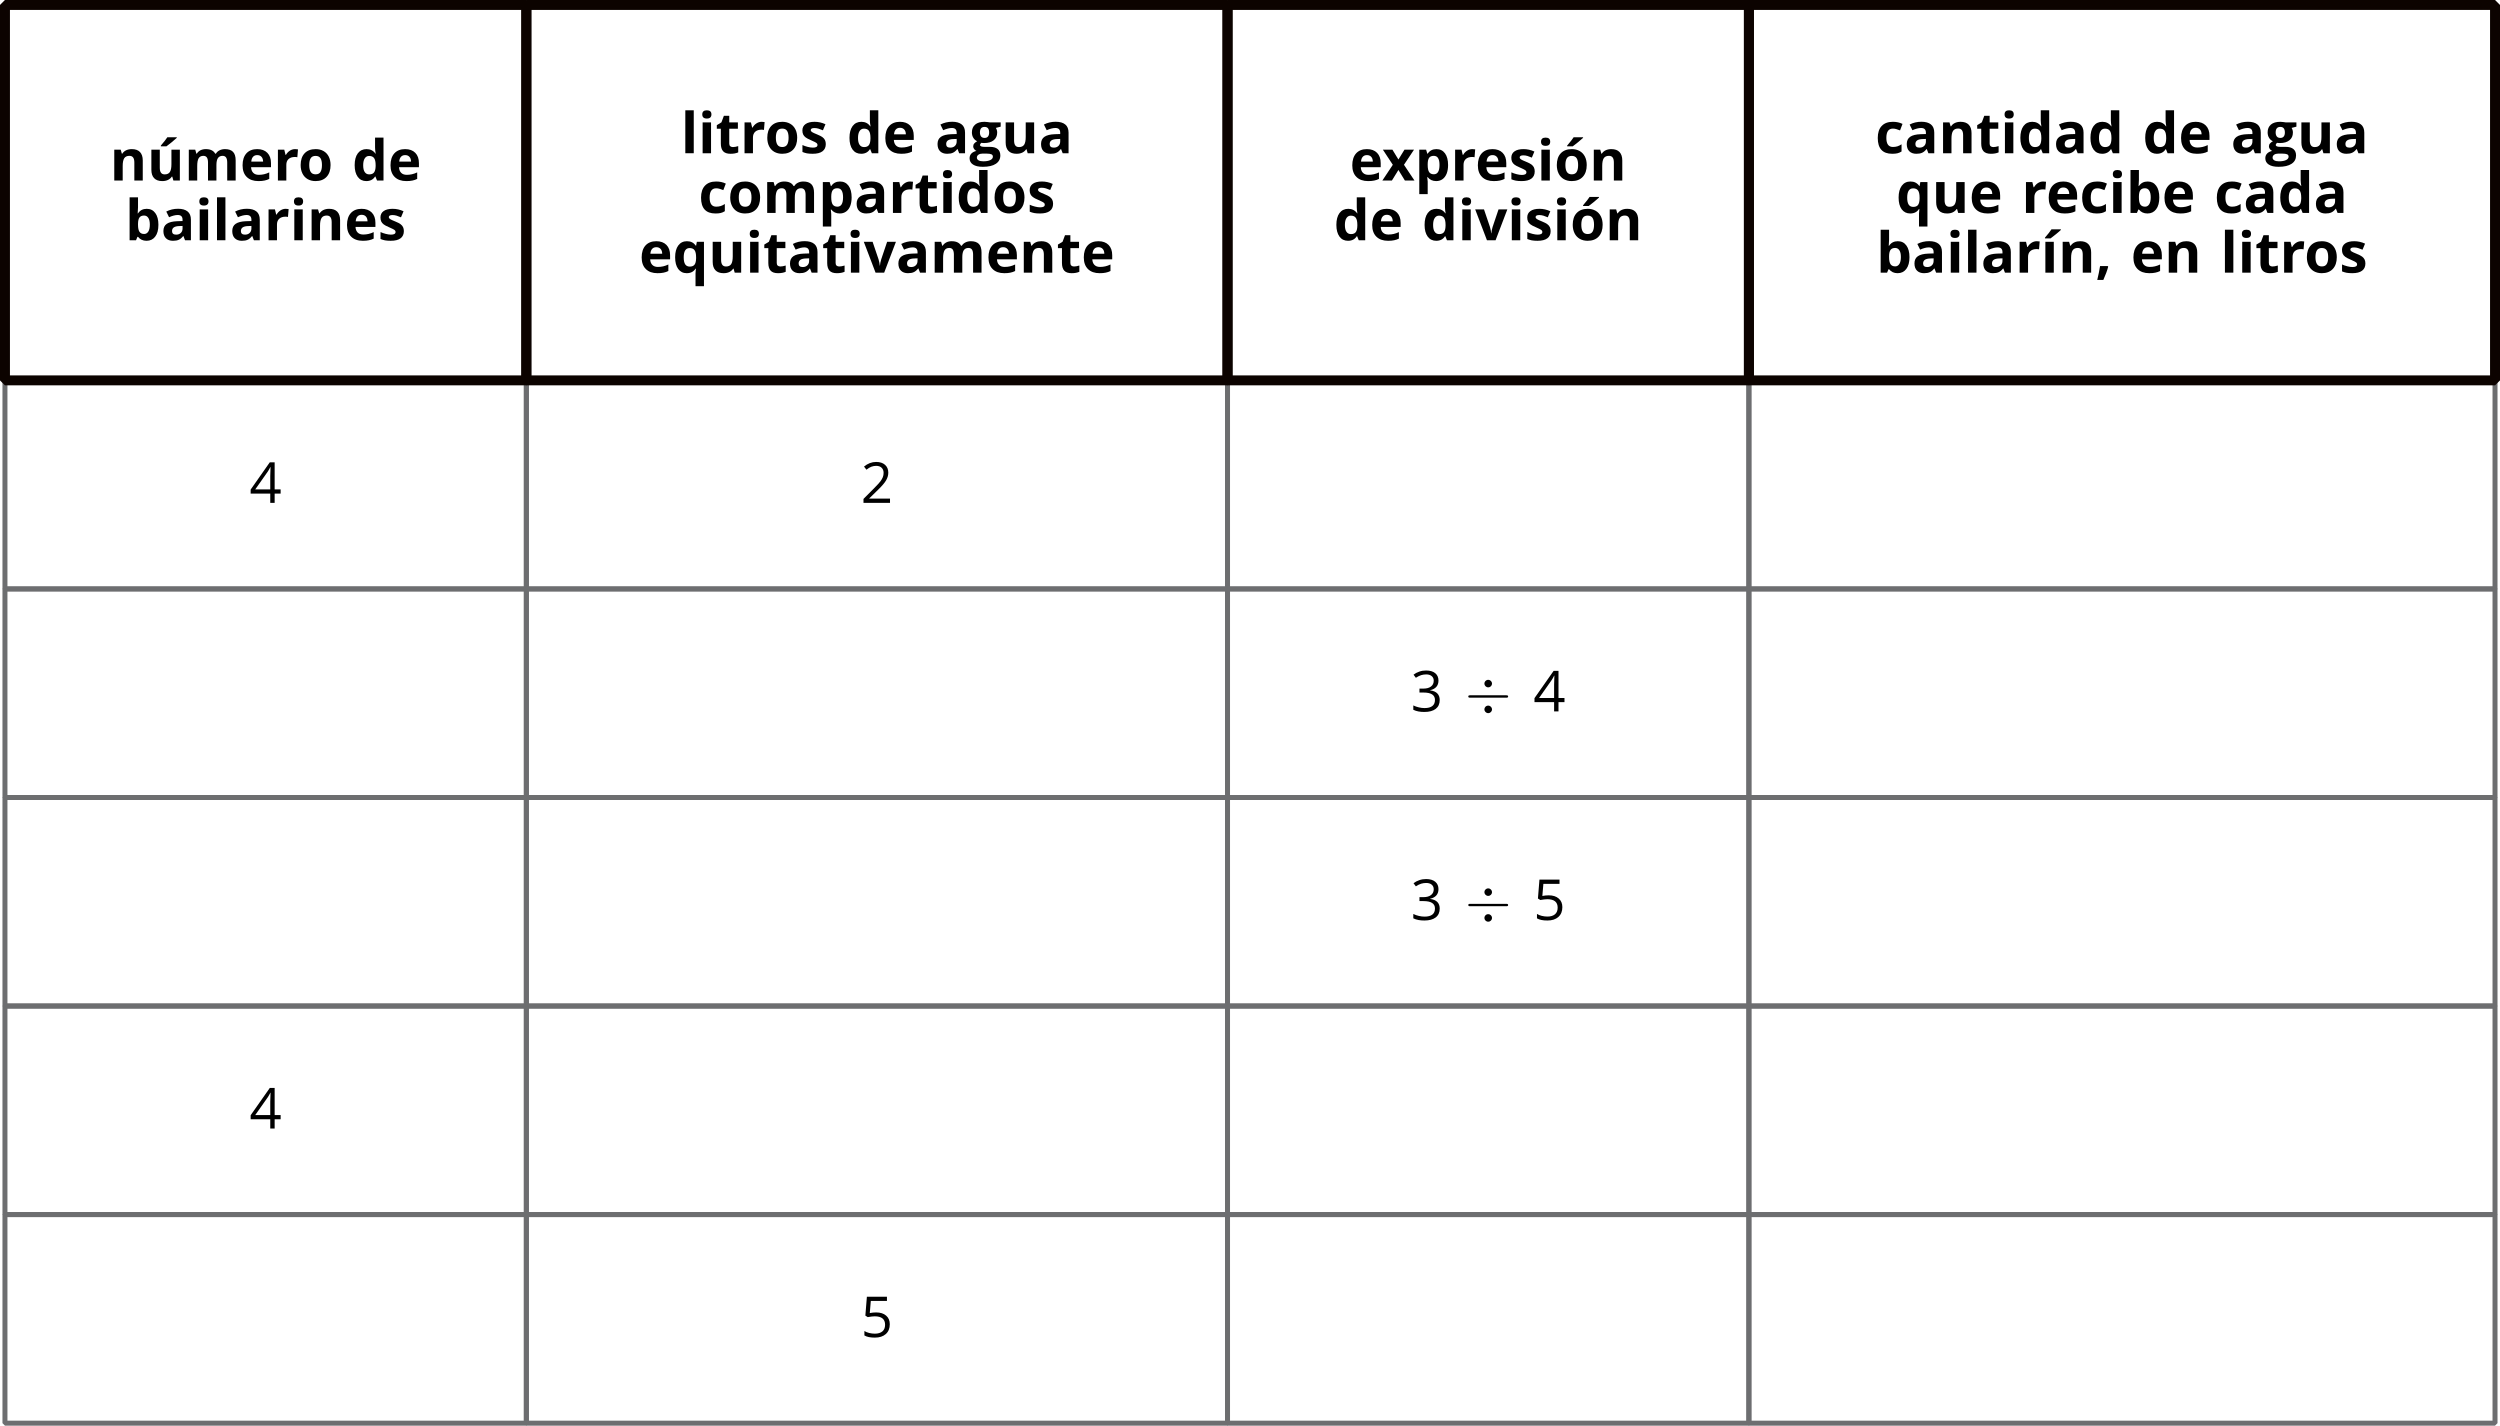 <?xml version='1.0' encoding='UTF-8'?>
<!-- This file was generated by dvisvgm 2.1.3 -->
<svg height='285.463pt' version='1.1' viewBox='-72 -72 500.595 285.463' width='500.595pt' xmlns='http://www.w3.org/2000/svg' xmlns:xlink='http://www.w3.org/1999/xlink'>
<defs>
<path d='M5.416 -5.571C5.416 -5.954 5.093 -6.324 4.651 -6.324C4.196 -6.324 3.885 -5.954 3.885 -5.571S4.208 -4.818 4.651 -4.818C5.105 -4.818 5.416 -5.189 5.416 -5.571ZM5.416 -0.406C5.416 -0.789 5.093 -1.16 4.651 -1.16C4.196 -1.16 3.885 -0.789 3.885 -0.406S4.208 0.347 4.651 0.347C5.105 0.347 5.416 -0.024 5.416 -0.406ZM1.076 -3.228C0.873 -3.228 0.658 -3.228 0.658 -2.989S0.873 -2.75 1.076 -2.75H8.225C8.428 -2.75 8.644 -2.75 8.644 -2.989S8.428 -3.228 8.225 -3.228H1.076Z' id='g0-4'/>
<path d='M2.536 -1.188L2.453 -1.315H0.906C0.773 -0.448 0.586 0.481 0.348 1.459H1.564C2.022 0.436 2.343 -0.442 2.536 -1.188Z' id='g7-12'/>
<path d='M4.807 0H5.983V-4.116C5.983 -4.851 5.762 -5.403 5.32 -5.762S4.243 -6.304 3.414 -6.304C2.547 -6.304 1.762 -6.116 1.05 -5.746L1.608 -4.608C2.276 -4.906 2.856 -5.055 3.348 -5.055C3.989 -5.055 4.309 -4.74 4.309 -4.116V-3.845L3.238 -3.812C2.315 -3.779 1.624 -3.608 1.16 -3.293C0.707 -2.983 0.475 -2.503 0.475 -1.845C0.475 -1.221 0.646 -0.735 0.983 -0.398C1.326 -0.061 1.796 0.11 2.387 0.11C2.867 0.11 3.26 0.044 3.558 -0.099C3.862 -0.232 4.155 -0.481 4.436 -0.84H4.481L4.807 0ZM4.309 -2.862V-2.354C4.309 -1.983 4.193 -1.685 3.956 -1.459C3.724 -1.232 3.414 -1.122 3.022 -1.122C2.475 -1.122 2.204 -1.359 2.204 -1.834C2.204 -2.166 2.326 -2.414 2.564 -2.575S3.166 -2.823 3.657 -2.84L4.309 -2.862Z' id='g7-65'/>
<path d='M4.32 -6.293C3.547 -6.293 2.961 -5.989 2.569 -5.376H2.503C2.547 -5.934 2.569 -6.343 2.569 -6.597V-8.597H0.884V0H2.171L2.453 -0.68H2.569C2.983 -0.155 3.552 0.11 4.276 0.11C5.011 0.11 5.591 -0.171 6.011 -0.729C6.442 -1.287 6.652 -2.077 6.652 -3.099C6.652 -4.088 6.448 -4.873 6.033 -5.436C5.619 -6.011 5.05 -6.293 4.32 -6.293ZM3.779 -4.945C4.138 -4.945 4.42 -4.796 4.624 -4.486C4.829 -4.188 4.934 -3.729 4.934 -3.122S4.829 -2.05 4.63 -1.735C4.42 -1.414 4.149 -1.254 3.801 -1.254C3.376 -1.254 3.061 -1.398 2.862 -1.685C2.669 -1.972 2.569 -2.448 2.569 -3.111V-3.293C2.575 -3.884 2.674 -4.304 2.867 -4.564C3.061 -4.818 3.365 -4.945 3.779 -4.945Z' id='g7-66'/>
<path d='M3.392 0.11C3.818 0.11 4.166 0.077 4.442 0.011C4.724 -0.055 5 -0.177 5.271 -0.348V-1.79C4.994 -1.608 4.718 -1.47 4.442 -1.381C4.166 -1.298 3.867 -1.254 3.541 -1.254C2.663 -1.254 2.227 -1.856 2.227 -3.066C2.227 -4.309 2.663 -4.934 3.541 -4.934C3.768 -4.934 4 -4.901 4.227 -4.829C4.453 -4.762 4.702 -4.674 4.967 -4.569L5.464 -5.873C4.895 -6.155 4.254 -6.293 3.541 -6.293C2.564 -6.293 1.818 -6.017 1.293 -5.459C0.768 -4.906 0.508 -4.105 0.508 -3.055C0.508 -0.945 1.47 0.11 3.392 0.11Z' id='g7-67'/>
<path d='M2.84 0.11C3.624 0.11 4.21 -0.193 4.591 -0.801H4.663L4.989 0H6.282V-8.597H4.591V-6.619C4.591 -6.26 4.635 -5.845 4.718 -5.387H4.663C4.254 -5.989 3.663 -6.293 2.884 -6.293C2.144 -6.293 1.564 -6.011 1.138 -5.448C0.718 -4.878 0.508 -4.088 0.508 -3.077C0.508 -2.077 0.718 -1.298 1.127 -0.735C1.541 -0.171 2.116 0.11 2.84 0.11ZM3.431 -1.232C3.039 -1.232 2.74 -1.381 2.53 -1.691C2.32 -1.989 2.215 -2.448 2.215 -3.055S2.32 -4.127 2.53 -4.442C2.735 -4.762 3.028 -4.923 3.403 -4.923C3.862 -4.923 4.199 -4.779 4.398 -4.492C4.608 -4.204 4.707 -3.729 4.707 -3.066V-2.884C4.691 -2.282 4.58 -1.856 4.376 -1.608C4.177 -1.359 3.862 -1.232 3.431 -1.232Z' id='g7-68'/>
<path d='M3.442 -5.094C3.801 -5.094 4.083 -4.983 4.293 -4.751C4.503 -4.53 4.613 -4.204 4.619 -3.79H2.254C2.282 -4.204 2.398 -4.53 2.602 -4.751C2.807 -4.983 3.083 -5.094 3.442 -5.094ZM3.68 0.11C4.16 0.11 4.569 0.077 4.906 0C5.243 -0.066 5.558 -0.177 5.851 -0.326V-1.63C5.492 -1.459 5.144 -1.337 4.812 -1.26S4.127 -1.144 3.757 -1.144C3.276 -1.144 2.906 -1.276 2.641 -1.547S2.232 -2.188 2.215 -2.669H6.199V-3.486C6.199 -4.365 5.956 -5.05 5.47 -5.547S4.304 -6.293 3.431 -6.293C2.519 -6.293 1.801 -6.011 1.282 -5.448C0.768 -4.878 0.508 -4.077 0.508 -3.044C0.508 -2.039 0.79 -1.26 1.348 -0.713S2.685 0.11 3.68 0.11Z' id='g7-69'/>
<path d='M6.26 -6.177H4.105C4.039 -6.193 3.89 -6.215 3.646 -6.243C3.414 -6.276 3.204 -6.293 3.033 -6.293C2.221 -6.293 1.591 -6.111 1.155 -5.74S0.497 -4.851 0.497 -4.177C0.497 -3.757 0.591 -3.392 0.785 -3.083C0.972 -2.773 1.227 -2.547 1.552 -2.409C1.293 -2.26 1.099 -2.105 0.961 -1.945C0.823 -1.79 0.757 -1.597 0.757 -1.359C0.757 -1.171 0.823 -0.994 0.95 -0.829C1.077 -0.657 1.232 -0.536 1.403 -0.464C0.956 -0.359 0.613 -0.177 0.381 0.072S0.033 0.635 0.033 1.006C0.033 1.547 0.26 1.967 0.718 2.265C1.171 2.569 1.829 2.718 2.691 2.718C3.818 2.718 4.685 2.519 5.282 2.122C5.89 1.724 6.188 1.166 6.188 0.442C6.188 -0.122 6.011 -0.547 5.657 -0.84C5.298 -1.133 4.785 -1.276 4.105 -1.276H3.055C2.436 -1.276 2.127 -1.398 2.127 -1.641C2.127 -1.801 2.215 -1.95 2.387 -2.083L2.635 -2.055L2.939 -2.039C3.762 -2.039 4.403 -2.221 4.862 -2.597C5.326 -2.961 5.558 -3.481 5.558 -4.144C5.558 -4.486 5.47 -4.796 5.293 -5.072L6.26 -5.32V-6.177ZM1.492 0.873C1.492 0.635 1.597 0.442 1.801 0.298C2.011 0.149 2.271 0.077 2.58 0.077H3.453C3.878 0.077 4.188 0.122 4.392 0.21S4.696 0.459 4.696 0.691C4.696 0.978 4.525 1.204 4.182 1.37S3.365 1.619 2.762 1.619C2.359 1.619 2.05 1.552 1.823 1.42C1.602 1.287 1.492 1.105 1.492 0.873ZM2.105 -4.155C2.105 -4.901 2.414 -5.271 3.033 -5.271C3.646 -5.271 3.95 -4.901 3.95 -4.155C3.95 -3.818 3.878 -3.552 3.729 -3.359S3.348 -3.066 3.033 -3.066S2.486 -3.166 2.332 -3.359C2.182 -3.552 2.105 -3.818 2.105 -4.155Z' id='g7-71'/>
<path d='M0.812 -7.774C0.812 -7.221 1.116 -6.945 1.729 -6.945C2.033 -6.945 2.265 -7.017 2.42 -7.16C2.569 -7.309 2.646 -7.514 2.646 -7.774C2.646 -8.32 2.343 -8.597 1.729 -8.597S0.812 -8.32 0.812 -7.774ZM2.569 0V-6.177H0.884V0H2.569Z' id='g7-73'/>
<path d='M2.569 0V-8.597H0.884V0H2.569Z' id='g7-76'/>
<path d='M6.414 0V-3.099C6.414 -3.74 6.519 -4.21 6.718 -4.503C6.928 -4.796 7.232 -4.945 7.646 -4.945C7.967 -4.945 8.199 -4.834 8.354 -4.608C8.497 -4.387 8.575 -4.055 8.575 -3.608V0H10.265V-4.028C10.265 -4.818 10.088 -5.392 9.724 -5.757C9.37 -6.111 8.84 -6.293 8.138 -6.293C7.735 -6.293 7.37 -6.215 7.05 -6.055C6.724 -5.895 6.481 -5.674 6.315 -5.387H6.166C5.84 -5.989 5.21 -6.293 4.287 -6.293C3.884 -6.293 3.525 -6.21 3.21 -6.055C2.895 -5.89 2.657 -5.669 2.492 -5.387H2.398L2.171 -6.177H0.884V0H2.569V-2.906C2.569 -3.63 2.669 -4.155 2.862 -4.47S3.37 -4.945 3.801 -4.945C4.122 -4.945 4.354 -4.834 4.508 -4.608C4.652 -4.387 4.729 -4.055 4.729 -3.608V0H6.414Z' id='g7-77'/>
<path d='M6.586 0V-4.028C6.586 -4.762 6.398 -5.32 6.028 -5.713C5.657 -6.099 5.111 -6.293 4.392 -6.293C3.972 -6.293 3.597 -6.215 3.271 -6.066C2.939 -5.912 2.68 -5.685 2.492 -5.387H2.398L2.171 -6.177H0.884V0H2.569V-2.906C2.569 -3.635 2.674 -4.155 2.884 -4.475C3.094 -4.785 3.436 -4.945 3.906 -4.945C4.254 -4.945 4.503 -4.834 4.663 -4.608C4.823 -4.387 4.901 -4.055 4.901 -3.608V0H6.586Z' id='g7-78'/>
<path d='M2.227 -3.099C2.227 -3.713 2.326 -4.177 2.525 -4.475C2.724 -4.785 3.05 -4.934 3.497 -4.934C3.95 -4.934 4.276 -4.779 4.475 -4.475S4.773 -3.713 4.773 -3.099S4.674 -2.022 4.475 -1.713C4.282 -1.398 3.956 -1.243 3.508 -1.243C3.055 -1.243 2.729 -1.398 2.53 -1.713C2.326 -2.028 2.227 -2.486 2.227 -3.099ZM6.497 -3.099C6.497 -3.746 6.376 -4.315 6.133 -4.796S5.541 -5.646 5.088 -5.906S4.111 -6.293 3.519 -6.293C2.564 -6.293 1.823 -6.011 1.298 -5.453S0.508 -4.111 0.508 -3.099C0.508 -2.453 0.63 -1.884 0.873 -1.398S1.464 -0.541 1.917 -0.276C2.37 -0.022 2.895 0.11 3.486 0.11C4.431 0.11 5.171 -0.171 5.702 -0.74S6.497 -2.094 6.497 -3.099Z' id='g7-79'/>
<path d='M4.276 0.11C4.757 0.11 5.177 -0.017 5.536 -0.271S6.166 -0.895 6.365 -1.381C6.553 -1.867 6.652 -2.442 6.652 -3.099C6.652 -4.099 6.448 -4.884 6.033 -5.448S5.05 -6.293 4.32 -6.293C3.547 -6.293 2.961 -5.989 2.569 -5.376H2.492L2.254 -6.177H0.884V2.718H2.569V0.215C2.569 0.133 2.541 -0.166 2.481 -0.68H2.569C2.983 -0.155 3.552 0.11 4.276 0.11ZM3.779 -4.945C4.177 -4.945 4.47 -4.796 4.652 -4.486C4.84 -4.188 4.934 -3.729 4.934 -3.122C4.934 -1.878 4.558 -1.254 3.801 -1.254C3.376 -1.254 3.061 -1.398 2.862 -1.685C2.669 -1.972 2.569 -2.448 2.569 -3.111V-3.293C2.575 -3.884 2.674 -4.304 2.867 -4.564C3.061 -4.818 3.365 -4.945 3.779 -4.945Z' id='g7-80'/>
<path d='M3.442 -1.21C3.028 -1.21 2.718 -1.365 2.519 -1.669C2.326 -1.972 2.227 -2.436 2.227 -3.055C2.227 -4.298 2.624 -4.923 3.414 -4.923C3.867 -4.923 4.199 -4.779 4.398 -4.492C4.608 -4.204 4.707 -3.729 4.707 -3.066V-2.862C4.691 -2.249 4.58 -1.823 4.381 -1.58C4.182 -1.331 3.867 -1.21 3.442 -1.21ZM2.84 0.11C3.232 0.11 3.575 0.033 3.873 -0.122S4.409 -0.503 4.591 -0.801H4.663C4.613 -0.409 4.591 -0.099 4.591 0.127V2.718H6.282V-6.177H4.856L4.707 -5.387H4.663C4.442 -5.696 4.188 -5.923 3.895 -6.072S3.265 -6.293 2.873 -6.293C2.138 -6.293 1.564 -6.011 1.138 -5.442C0.718 -4.873 0.508 -4.088 0.508 -3.077C0.508 -2.077 0.713 -1.293 1.127 -0.729C1.541 -0.171 2.111 0.11 2.84 0.11Z' id='g7-81'/>
<path d='M4.332 -6.293C3.95 -6.293 3.591 -6.188 3.271 -5.978C2.939 -5.762 2.685 -5.486 2.492 -5.138H2.409L2.16 -6.177H0.884V0H2.569V-3.144C2.569 -3.641 2.718 -4.028 3.017 -4.304C3.32 -4.58 3.74 -4.718 4.276 -4.718C4.47 -4.718 4.635 -4.702 4.773 -4.663L4.901 -6.243C4.751 -6.276 4.558 -6.293 4.332 -6.293Z' id='g7-82'/>
<path d='M5.193 -1.834C5.193 -2.138 5.138 -2.403 5.033 -2.624S4.762 -3.039 4.536 -3.21S3.956 -3.564 3.475 -3.757C2.934 -3.972 2.586 -4.138 2.42 -4.249C2.265 -4.359 2.182 -4.492 2.182 -4.641C2.182 -4.912 2.431 -5.044 2.928 -5.044C3.21 -5.044 3.481 -5 3.751 -4.917S4.309 -4.724 4.619 -4.591L5.127 -5.807C4.425 -6.133 3.702 -6.293 2.956 -6.293C2.177 -6.293 1.569 -6.144 1.149 -5.845C0.718 -5.541 0.508 -5.116 0.508 -4.569C0.508 -4.249 0.558 -3.978 0.663 -3.757C0.762 -3.541 0.923 -3.348 1.149 -3.177C1.37 -3.006 1.718 -2.823 2.193 -2.624C2.525 -2.486 2.79 -2.365 2.989 -2.254C3.188 -2.155 3.326 -2.055 3.409 -1.978C3.492 -1.89 3.53 -1.785 3.53 -1.652C3.53 -1.298 3.227 -1.122 2.613 -1.122C2.315 -1.122 1.967 -1.171 1.58 -1.271C1.182 -1.37 0.834 -1.492 0.519 -1.641V-0.249C0.796 -0.133 1.094 -0.044 1.409 0.022C1.724 0.077 2.111 0.11 2.558 0.11C3.436 0.11 4.094 -0.055 4.53 -0.387C4.972 -0.718 5.193 -1.199 5.193 -1.834Z' id='g7-83'/>
<path d='M3.486 -1.232C3.265 -1.232 3.088 -1.287 2.95 -1.403C2.818 -1.519 2.751 -1.696 2.751 -1.934V-4.912H4.481V-6.177H2.751V-7.492H1.674L1.188 -6.188L0.26 -5.624V-4.912H1.066V-1.934C1.066 -1.254 1.221 -0.74 1.525 -0.398C1.834 -0.061 2.326 0.11 3 0.11C3.613 0.11 4.127 0.017 4.547 -0.171V-1.425C4.133 -1.298 3.779 -1.232 3.486 -1.232Z' id='g7-84'/>
<path d='M5.26 0H6.553V-6.177H4.867V-3.271C4.867 -2.541 4.762 -2.022 4.553 -1.702C4.343 -1.392 4 -1.232 3.53 -1.232C3.182 -1.232 2.934 -1.343 2.773 -1.569C2.613 -1.79 2.536 -2.122 2.536 -2.569V-6.177H0.851V-2.149C0.851 -1.42 1.033 -0.862 1.403 -0.475C1.773 -0.083 2.32 0.11 3.044 0.11C3.47 0.11 3.845 0.033 4.177 -0.122C4.508 -0.282 4.762 -0.503 4.945 -0.79H5.033L5.26 0Z' id='g7-85'/>
<path d='M2.354 0H4.083L6.436 -6.177H4.674L3.486 -2.657C3.337 -2.166 3.254 -1.746 3.238 -1.392H3.204C3.171 -1.79 3.088 -2.21 2.956 -2.657L1.762 -6.177H0L2.354 0Z' id='g7-86'/>
<path d='M2.149 -3.155L0.055 0H1.967L3.271 -2.116L4.569 0H6.486L4.381 -3.155L6.392 -6.177H4.481L3.271 -4.21L2.072 -6.177H0.16L2.149 -3.155Z' id='g7-88'/>
<path d='M2.569 0V-6.177H0.884V0H2.569ZM0.801 -6.856H1.923C2.182 -7.039 2.547 -7.32 3.006 -7.702C3.47 -8.077 3.796 -8.359 3.989 -8.553V-8.669H2.099C1.867 -8.298 1.436 -7.74 0.801 -7.006V-6.856Z' id='g7-172'/>
<path d='M2.227 -3.099C2.227 -3.713 2.326 -4.177 2.525 -4.475C2.724 -4.785 3.05 -4.934 3.497 -4.934C3.95 -4.934 4.276 -4.779 4.475 -4.475S4.773 -3.713 4.773 -3.099S4.674 -2.022 4.475 -1.713C4.282 -1.398 3.956 -1.243 3.508 -1.243C3.055 -1.243 2.729 -1.398 2.53 -1.713C2.326 -2.028 2.227 -2.486 2.227 -3.099ZM6.497 -3.099C6.497 -3.746 6.376 -4.315 6.133 -4.796S5.541 -5.646 5.088 -5.906S4.111 -6.293 3.519 -6.293C2.564 -6.293 1.823 -6.011 1.298 -5.453S0.508 -4.111 0.508 -3.099C0.508 -2.453 0.63 -1.884 0.873 -1.398S1.464 -0.541 1.917 -0.276C2.37 -0.022 2.895 0.11 3.486 0.11C4.431 0.11 5.171 -0.171 5.702 -0.74S6.497 -2.094 6.497 -3.099ZM2.58 -6.856H3.702C3.961 -7.039 4.326 -7.32 4.79 -7.702C5.249 -8.077 5.575 -8.359 5.768 -8.553V-8.669H3.878C3.646 -8.298 3.215 -7.74 2.58 -7.006V-6.856Z' id='g7-178'/>
<path d='M5.26 0H6.553V-6.177H4.867V-3.271C4.867 -2.541 4.762 -2.022 4.553 -1.702C4.343 -1.392 4 -1.232 3.53 -1.232C3.182 -1.232 2.934 -1.343 2.773 -1.569C2.613 -1.79 2.536 -2.122 2.536 -2.569V-6.177H0.851V-2.149C0.851 -1.42 1.033 -0.862 1.403 -0.475C1.773 -0.083 2.32 0.11 3.044 0.11C3.47 0.11 3.845 0.033 4.177 -0.122C4.508 -0.282 4.762 -0.503 4.945 -0.79H5.033L5.26 0ZM2.751 -6.856H3.873C4.133 -7.039 4.497 -7.32 4.961 -7.702C5.42 -8.077 5.746 -8.359 5.939 -8.553V-8.669H4.05C3.818 -8.298 3.387 -7.74 2.751 -7.006V-6.856Z' id='g7-185'/>
<path d='M5.862 0V-0.851H1.707V-0.895L3.475 -2.624C4.265 -3.392 4.801 -4.022 5.088 -4.525S5.519 -5.53 5.519 -6.044C5.519 -6.702 5.304 -7.221 4.873 -7.613C4.442 -8 3.845 -8.193 3.088 -8.193C2.21 -8.193 1.403 -7.884 0.657 -7.265L1.144 -6.641C1.514 -6.934 1.845 -7.133 2.144 -7.243C2.448 -7.354 2.762 -7.409 3.099 -7.409C3.564 -7.409 3.928 -7.282 4.188 -7.028C4.448 -6.779 4.58 -6.436 4.58 -6.006C4.58 -5.702 4.53 -5.414 4.425 -5.149S4.166 -4.613 3.961 -4.332S3.326 -3.586 2.68 -2.928L0.552 -0.79V0H5.862Z' id='g5-18'/>
<path d='M5.558 -6.177C5.558 -6.801 5.343 -7.293 4.906 -7.657C4.47 -8.011 3.862 -8.193 3.077 -8.193C2.597 -8.193 2.144 -8.122 1.713 -7.967C1.276 -7.823 0.895 -7.613 0.564 -7.354L1.028 -6.735C1.431 -6.994 1.785 -7.171 2.099 -7.265S2.746 -7.409 3.099 -7.409C3.564 -7.409 3.934 -7.298 4.199 -7.072C4.475 -6.845 4.608 -6.536 4.608 -6.144C4.608 -5.652 4.425 -5.265 4.055 -4.983C3.685 -4.707 3.188 -4.569 2.558 -4.569H1.751V-3.779H2.547C4.088 -3.779 4.856 -3.287 4.856 -2.309C4.856 -1.215 4.16 -0.669 2.762 -0.669C2.409 -0.669 2.033 -0.713 1.635 -0.807C1.243 -0.895 0.867 -1.028 0.519 -1.199V-0.326C0.856 -0.166 1.199 -0.05 1.558 0.011C1.912 0.077 2.304 0.11 2.729 0.11C3.713 0.11 4.47 -0.099 5.006 -0.508C5.541 -0.923 5.807 -1.519 5.807 -2.287C5.807 -2.823 5.652 -3.26 5.337 -3.591S4.541 -4.127 3.895 -4.21V-4.254C4.425 -4.365 4.834 -4.586 5.127 -4.912C5.414 -5.238 5.558 -5.663 5.558 -6.177Z' id='g5-19'/>
<path d='M6.243 -1.856V-2.691H5.044V-8.122H4.072L0.238 -2.657V-1.856H4.166V0H5.044V-1.856H6.243ZM4.166 -2.691H1.155L3.68 -6.282C3.834 -6.514 4 -6.807 4.177 -7.16H4.221C4.182 -6.497 4.166 -5.901 4.166 -5.376V-2.691Z' id='g5-20'/>
<path d='M3.077 -4.934C2.657 -4.934 2.238 -4.89 1.812 -4.807L2.017 -7.232H5.249V-8.077H1.232L0.928 -4.298L1.403 -3.994C1.989 -4.099 2.459 -4.155 2.807 -4.155C4.188 -4.155 4.878 -3.591 4.878 -2.464C4.878 -1.884 4.696 -1.442 4.343 -1.138C3.978 -0.834 3.475 -0.68 2.829 -0.68C2.459 -0.68 2.077 -0.729 1.696 -0.818C1.315 -0.917 0.994 -1.044 0.735 -1.21V-0.326C1.215 -0.033 1.906 0.11 2.818 0.11C3.751 0.11 4.486 -0.127 5.017 -0.602C5.553 -1.077 5.818 -1.735 5.818 -2.569C5.818 -3.304 5.575 -3.878 5.083 -4.298C4.597 -4.724 3.928 -4.934 3.077 -4.934Z' id='g5-21'/>
</defs>
<g id='page1'>
<path d='M-71.008 4.168H33.395V-71.004H-71.008Z' fill='none' stroke='#6d6e70' stroke-linejoin='bevel' stroke-miterlimit='10.037' stroke-width='1'/>
<g transform='matrix(1 0 0 1 -294.803 118.675)'>
<use x='244.802' xlink:href='#g7-78' y='-154.524'/>
<use x='252.263' xlink:href='#g7-185' y='-154.524'/>
<use x='259.725' xlink:href='#g7-77' y='-154.524'/>
<use x='270.867' xlink:href='#g7-69' y='-154.524'/>
<use x='277.568' xlink:href='#g7-82' y='-154.524'/>
<use x='282.497' xlink:href='#g7-79' y='-154.524'/>
<use x='293.312' xlink:href='#g7-68' y='-154.524'/>
<use x='300.49' xlink:href='#g7-69' y='-154.524'/>
<use x='247.87' xlink:href='#g7-66' y='-142.569'/>
<use x='255.048' xlink:href='#g7-65' y='-142.569'/>
<use x='261.907' xlink:href='#g7-73' y='-142.569'/>
<use x='265.371' xlink:href='#g7-76' y='-142.569'/>
<use x='268.835' xlink:href='#g7-65' y='-142.569'/>
<use x='275.695' xlink:href='#g7-82' y='-142.569'/>
<use x='280.852' xlink:href='#g7-73' y='-142.569'/>
<use x='284.316' xlink:href='#g7-78' y='-142.569'/>
<use x='291.777' xlink:href='#g7-69' y='-142.569'/>
<use x='298.478' xlink:href='#g7-83' y='-142.569'/>
</g>
<path d='M33.394 4.168H173.797V-71.004H33.394Z' fill='none' stroke='#6d6e70' stroke-linejoin='bevel' stroke-miterlimit='10.037' stroke-width='1'/>
<g transform='matrix(1 0 0 1 -312.803 113.207)'>
<use x='377.148' xlink:href='#g7-76' y='-154.524'/>
<use x='380.612' xlink:href='#g7-73' y='-154.524'/>
<use x='384.076' xlink:href='#g7-84' y='-154.524'/>
<use x='389.005' xlink:href='#g7-82' y='-154.524'/>
<use x='393.934' xlink:href='#g7-79' y='-154.524'/>
<use x='400.964' xlink:href='#g7-83' y='-154.524'/>
<use x='410.394' xlink:href='#g7-68' y='-154.524'/>
<use x='417.572' xlink:href='#g7-69' y='-154.524'/>
<use x='428.058' xlink:href='#g7-65' y='-154.524'/>
<use x='434.918' xlink:href='#g7-71' y='-154.524'/>
<use x='441.324' xlink:href='#g7-85' y='-154.524'/>
<use x='448.785' xlink:href='#g7-65' y='-154.524'/>
<use x='380.672' xlink:href='#g7-67' y='-142.569'/>
<use x='386.51' xlink:href='#g7-79' y='-142.569'/>
<use x='393.54' xlink:href='#g7-77' y='-142.569'/>
<use x='404.681' xlink:href='#g7-80' y='-142.569'/>
<use x='411.859' xlink:href='#g7-65' y='-142.569'/>
<use x='418.719' xlink:href='#g7-82' y='-142.569'/>
<use x='423.875' xlink:href='#g7-84' y='-142.569'/>
<use x='428.804' xlink:href='#g7-73' y='-142.569'/>
<use x='432.268' xlink:href='#g7-68' y='-142.569'/>
<use x='439.446' xlink:href='#g7-79' y='-142.569'/>
<use x='446.477' xlink:href='#g7-83' y='-142.569'/>
<use x='368.781' xlink:href='#g7-69' y='-130.614'/>
<use x='375.482' xlink:href='#g7-81' y='-130.614'/>
<use x='382.66' xlink:href='#g7-85' y='-130.614'/>
<use x='390.121' xlink:href='#g7-73' y='-130.614'/>
<use x='393.585' xlink:href='#g7-84' y='-130.614'/>
<use x='398.514' xlink:href='#g7-65' y='-130.614'/>
<use x='405.374' xlink:href='#g7-84' y='-130.614'/>
<use x='410.303' xlink:href='#g7-73' y='-130.614'/>
<use x='413.767' xlink:href='#g7-86' y='-130.614'/>
<use x='420.218' xlink:href='#g7-65' y='-130.614'/>
<use x='427.078' xlink:href='#g7-77' y='-130.614'/>
<use x='438.22' xlink:href='#g7-69' y='-130.614'/>
<use x='444.921' xlink:href='#g7-78' y='-130.614'/>
<use x='452.382' xlink:href='#g7-84' y='-130.614'/>
<use x='457.312' xlink:href='#g7-69' y='-130.614'/>
</g>
<path d='M173.793 4.168H278.195V-71.004H173.793Z' fill='none' stroke='#6d6e70' stroke-linejoin='bevel' stroke-miterlimit='10.037' stroke-width='1'/>
<g transform='matrix(1 0 0 1 -294.803 118.675)'>
<use x='493.074' xlink:href='#g7-69' y='-154.524'/>
<use x='499.548' xlink:href='#g7-88' y='-154.524'/>
<use x='506.112' xlink:href='#g7-80' y='-154.524'/>
<use x='513.29' xlink:href='#g7-82' y='-154.524'/>
<use x='518.219' xlink:href='#g7-69' y='-154.524'/>
<use x='524.92' xlink:href='#g7-83' y='-154.524'/>
<use x='530.565' xlink:href='#g7-73' y='-154.524'/>
<use x='534.029' xlink:href='#g7-178' y='-154.524'/>
<use x='541.059' xlink:href='#g7-78' y='-154.524'/>
<use x='489.887' xlink:href='#g7-68' y='-142.569'/>
<use x='497.064' xlink:href='#g7-69' y='-142.569'/>
<use x='507.551' xlink:href='#g7-68' y='-142.569'/>
<use x='514.729' xlink:href='#g7-73' y='-142.569'/>
<use x='518.193' xlink:href='#g7-86' y='-142.569'/>
<use x='524.644' xlink:href='#g7-73' y='-142.569'/>
<use x='528.108' xlink:href='#g7-83' y='-142.569'/>
<use x='533.752' xlink:href='#g7-73' y='-142.569'/>
<use x='537.216' xlink:href='#g7-178' y='-142.569'/>
<use x='544.246' xlink:href='#g7-78' y='-142.569'/>
</g>
<path d='M278.195 4.168H427.597V-71.004H278.195Z' fill='none' stroke='#6d6e70' stroke-linejoin='bevel' stroke-miterlimit='10.037' stroke-width='1'/>
<g transform='matrix(1 0 0 1 -317.304 113.207)'>
<use x='620.796' xlink:href='#g7-67' y='-154.524'/>
<use x='626.634' xlink:href='#g7-65' y='-154.524'/>
<use x='633.494' xlink:href='#g7-78' y='-154.524'/>
<use x='640.955' xlink:href='#g7-84' y='-154.524'/>
<use x='645.884' xlink:href='#g7-73' y='-154.524'/>
<use x='649.348' xlink:href='#g7-68' y='-154.524'/>
<use x='656.526' xlink:href='#g7-65' y='-154.524'/>
<use x='663.386' xlink:href='#g7-68' y='-154.524'/>
<use x='674.349' xlink:href='#g7-68' y='-154.524'/>
<use x='681.527' xlink:href='#g7-69' y='-154.524'/>
<use x='692.013' xlink:href='#g7-65' y='-154.524'/>
<use x='698.873' xlink:href='#g7-71' y='-154.524'/>
<use x='705.279' xlink:href='#g7-85' y='-154.524'/>
<use x='712.741' xlink:href='#g7-65' y='-154.524'/>
<use x='624.97' xlink:href='#g7-81' y='-142.569'/>
<use x='632.148' xlink:href='#g7-85' y='-142.569'/>
<use x='639.609' xlink:href='#g7-69' y='-142.569'/>
<use x='650.096' xlink:href='#g7-82' y='-142.569'/>
<use x='655.025' xlink:href='#g7-69' y='-142.569'/>
<use x='661.726' xlink:href='#g7-67' y='-142.569'/>
<use x='667.563' xlink:href='#g7-73' y='-142.569'/>
<use x='671.027' xlink:href='#g7-66' y='-142.569'/>
<use x='678.205' xlink:href='#g7-69' y='-142.569'/>
<use x='688.691' xlink:href='#g7-67' y='-142.569'/>
<use x='694.529' xlink:href='#g7-65' y='-142.569'/>
<use x='701.389' xlink:href='#g7-68' y='-142.569'/>
<use x='708.567' xlink:href='#g7-65' y='-142.569'/>
<use x='621' xlink:href='#g7-66' y='-130.614'/>
<use x='628.178' xlink:href='#g7-65' y='-130.614'/>
<use x='635.038' xlink:href='#g7-73' y='-130.614'/>
<use x='638.502' xlink:href='#g7-76' y='-130.614'/>
<use x='641.966' xlink:href='#g7-65' y='-130.614'/>
<use x='648.826' xlink:href='#g7-82' y='-130.614'/>
<use x='653.982' xlink:href='#g7-172' y='-130.614'/>
<use x='657.446' xlink:href='#g7-78' y='-130.614'/>
<use x='664.908' xlink:href='#g7-12' y='-130.614'/>
<use x='671.987' xlink:href='#g7-69' y='-130.614'/>
<use x='678.688' xlink:href='#g7-78' y='-130.614'/>
<use x='689.935' xlink:href='#g7-76' y='-130.614'/>
<use x='693.399' xlink:href='#g7-73' y='-130.614'/>
<use x='696.863' xlink:href='#g7-84' y='-130.614'/>
<use x='701.792' xlink:href='#g7-82' y='-130.614'/>
<use x='706.721' xlink:href='#g7-79' y='-130.614'/>
<use x='713.752' xlink:href='#g7-83' y='-130.614'/>
</g>
<path d='M-71.008 45.926H33.394V4.164H-71.008Z' fill='none' stroke='#6d6e70' stroke-linejoin='bevel' stroke-miterlimit='10.037' stroke-width='1'/>
<g transform='matrix(1 0 0 1 -294.803 124.752)'>
<use x='272.754' xlink:href='#g5-20' y='-96.06'/>
</g>
<path d='M33.394 45.926H173.797V4.164H33.394Z' fill='none' stroke='#6d6e70' stroke-linejoin='bevel' stroke-miterlimit='10.037' stroke-width='1'/>
<g transform='matrix(1 0 0 1 -312.803 124.752)'>
<use x='413.154' xlink:href='#g5-18' y='-96.06'/>
</g>
<path d='M173.793 45.926H278.195V4.164H173.793Z' fill='none' stroke='#6d6e70' stroke-linejoin='bevel' stroke-miterlimit='10.037' stroke-width='1'/>
<path d='M278.195 45.926H427.597V4.164H278.195Z' fill='none' stroke='#6d6e70' stroke-linejoin='bevel' stroke-miterlimit='10.037' stroke-width='1'/>
<path d='M-71.008 87.688H33.394V45.926H-71.008Z' fill='none' stroke='#6d6e70' stroke-linejoin='bevel' stroke-miterlimit='10.037' stroke-width='1'/>
<path d='M33.394 87.688H173.797V45.926H33.394Z' fill='none' stroke='#6d6e70' stroke-linejoin='bevel' stroke-miterlimit='10.037' stroke-width='1'/>
<path d='M173.793 87.688H278.195V45.926H173.793Z' fill='none' stroke='#6d6e70' stroke-linejoin='bevel' stroke-miterlimit='10.037' stroke-width='1'/>
<g transform='matrix(1 0 0 1 -294.803 124.752)'>
<use x='505.282' xlink:href='#g5-19' y='-54.3'/>
<use x='516.148' xlink:href='#g0-4' y='-54.3'/>
<use x='529.828' xlink:href='#g5-20' y='-54.3'/>
</g>
<path d='M278.195 87.688H427.597V45.926H278.195Z' fill='none' stroke='#6d6e70' stroke-linejoin='bevel' stroke-miterlimit='10.037' stroke-width='1'/>
<path d='M-71.008 129.445H33.394V87.688H-71.008Z' fill='none' stroke='#6d6e70' stroke-linejoin='bevel' stroke-miterlimit='10.037' stroke-width='1'/>
<path d='M33.394 129.445H173.797V87.688H33.394Z' fill='none' stroke='#6d6e70' stroke-linejoin='bevel' stroke-miterlimit='10.037' stroke-width='1'/>
<path d='M173.793 129.445H278.195V87.688H173.793Z' fill='none' stroke='#6d6e70' stroke-linejoin='bevel' stroke-miterlimit='10.037' stroke-width='1'/>
<g transform='matrix(1 0 0 1 -294.803 124.752)'>
<use x='505.282' xlink:href='#g5-19' y='-12.54'/>
<use x='516.148' xlink:href='#g0-4' y='-12.54'/>
<use x='529.828' xlink:href='#g5-21' y='-12.54'/>
</g>
<path d='M278.195 129.445H427.597V87.688H278.195Z' fill='none' stroke='#6d6e70' stroke-linejoin='bevel' stroke-miterlimit='10.037' stroke-width='1'/>
<path d='M-71.008 171.207H33.394V129.445H-71.008Z' fill='none' stroke='#6d6e70' stroke-linejoin='bevel' stroke-miterlimit='10.037' stroke-width='1'/>
<g transform='matrix(1 0 0 1 -294.803 124.751)'>
<use x='272.754' xlink:href='#g5-20' y='29.221'/>
</g>
<path d='M33.394 171.207H173.797V129.445H33.394Z' fill='none' stroke='#6d6e70' stroke-linejoin='bevel' stroke-miterlimit='10.037' stroke-width='1'/>
<path d='M173.793 171.207H278.195V129.445H173.793Z' fill='none' stroke='#6d6e70' stroke-linejoin='bevel' stroke-miterlimit='10.037' stroke-width='1'/>
<path d='M278.195 171.207H427.597V129.445H278.195Z' fill='none' stroke='#6d6e70' stroke-linejoin='bevel' stroke-miterlimit='10.037' stroke-width='1'/>
<path d='M-71.008 212.969H33.394V171.207H-71.008Z' fill='none' stroke='#6d6e70' stroke-linejoin='bevel' stroke-miterlimit='10.037' stroke-width='1'/>
<path d='M33.394 212.969H173.797V171.207H33.394Z' fill='none' stroke='#6d6e70' stroke-linejoin='bevel' stroke-miterlimit='10.037' stroke-width='1'/>
<g transform='matrix(1 0 0 1 -312.803 124.751)'>
<use x='413.154' xlink:href='#g5-21' y='70.981'/>
</g>
<path d='M173.793 212.969H278.195V171.207H173.793Z' fill='none' stroke='#6d6e70' stroke-linejoin='bevel' stroke-miterlimit='10.037' stroke-width='1'/>
<path d='M278.195 212.969H427.597V171.207H278.195Z' fill='none' stroke='#6d6e70' stroke-linejoin='bevel' stroke-miterlimit='10.037' stroke-width='1'/>
<path d='M-71.008 -71.004V4.164H33.395V-71.004Z' fill='none' stroke='#0c0300' stroke-linejoin='bevel' stroke-miterlimit='10.037' stroke-width='2'/>
<path d='M33.395 -71.004V4.164H173.797V-71.004Z' fill='none' stroke='#0c0300' stroke-linejoin='bevel' stroke-miterlimit='10.037' stroke-width='2'/>
<path d='M173.797 -71.004V4.164H278.199V-71.004Z' fill='none' stroke='#0c0300' stroke-linejoin='bevel' stroke-miterlimit='10.037' stroke-width='2'/>
<path d='M278.199 -71.004V4.164H427.602V-71.004Z' fill='none' stroke='#0c0300' stroke-linejoin='bevel' stroke-miterlimit='10.037' stroke-width='2'/>
</g>
</svg>